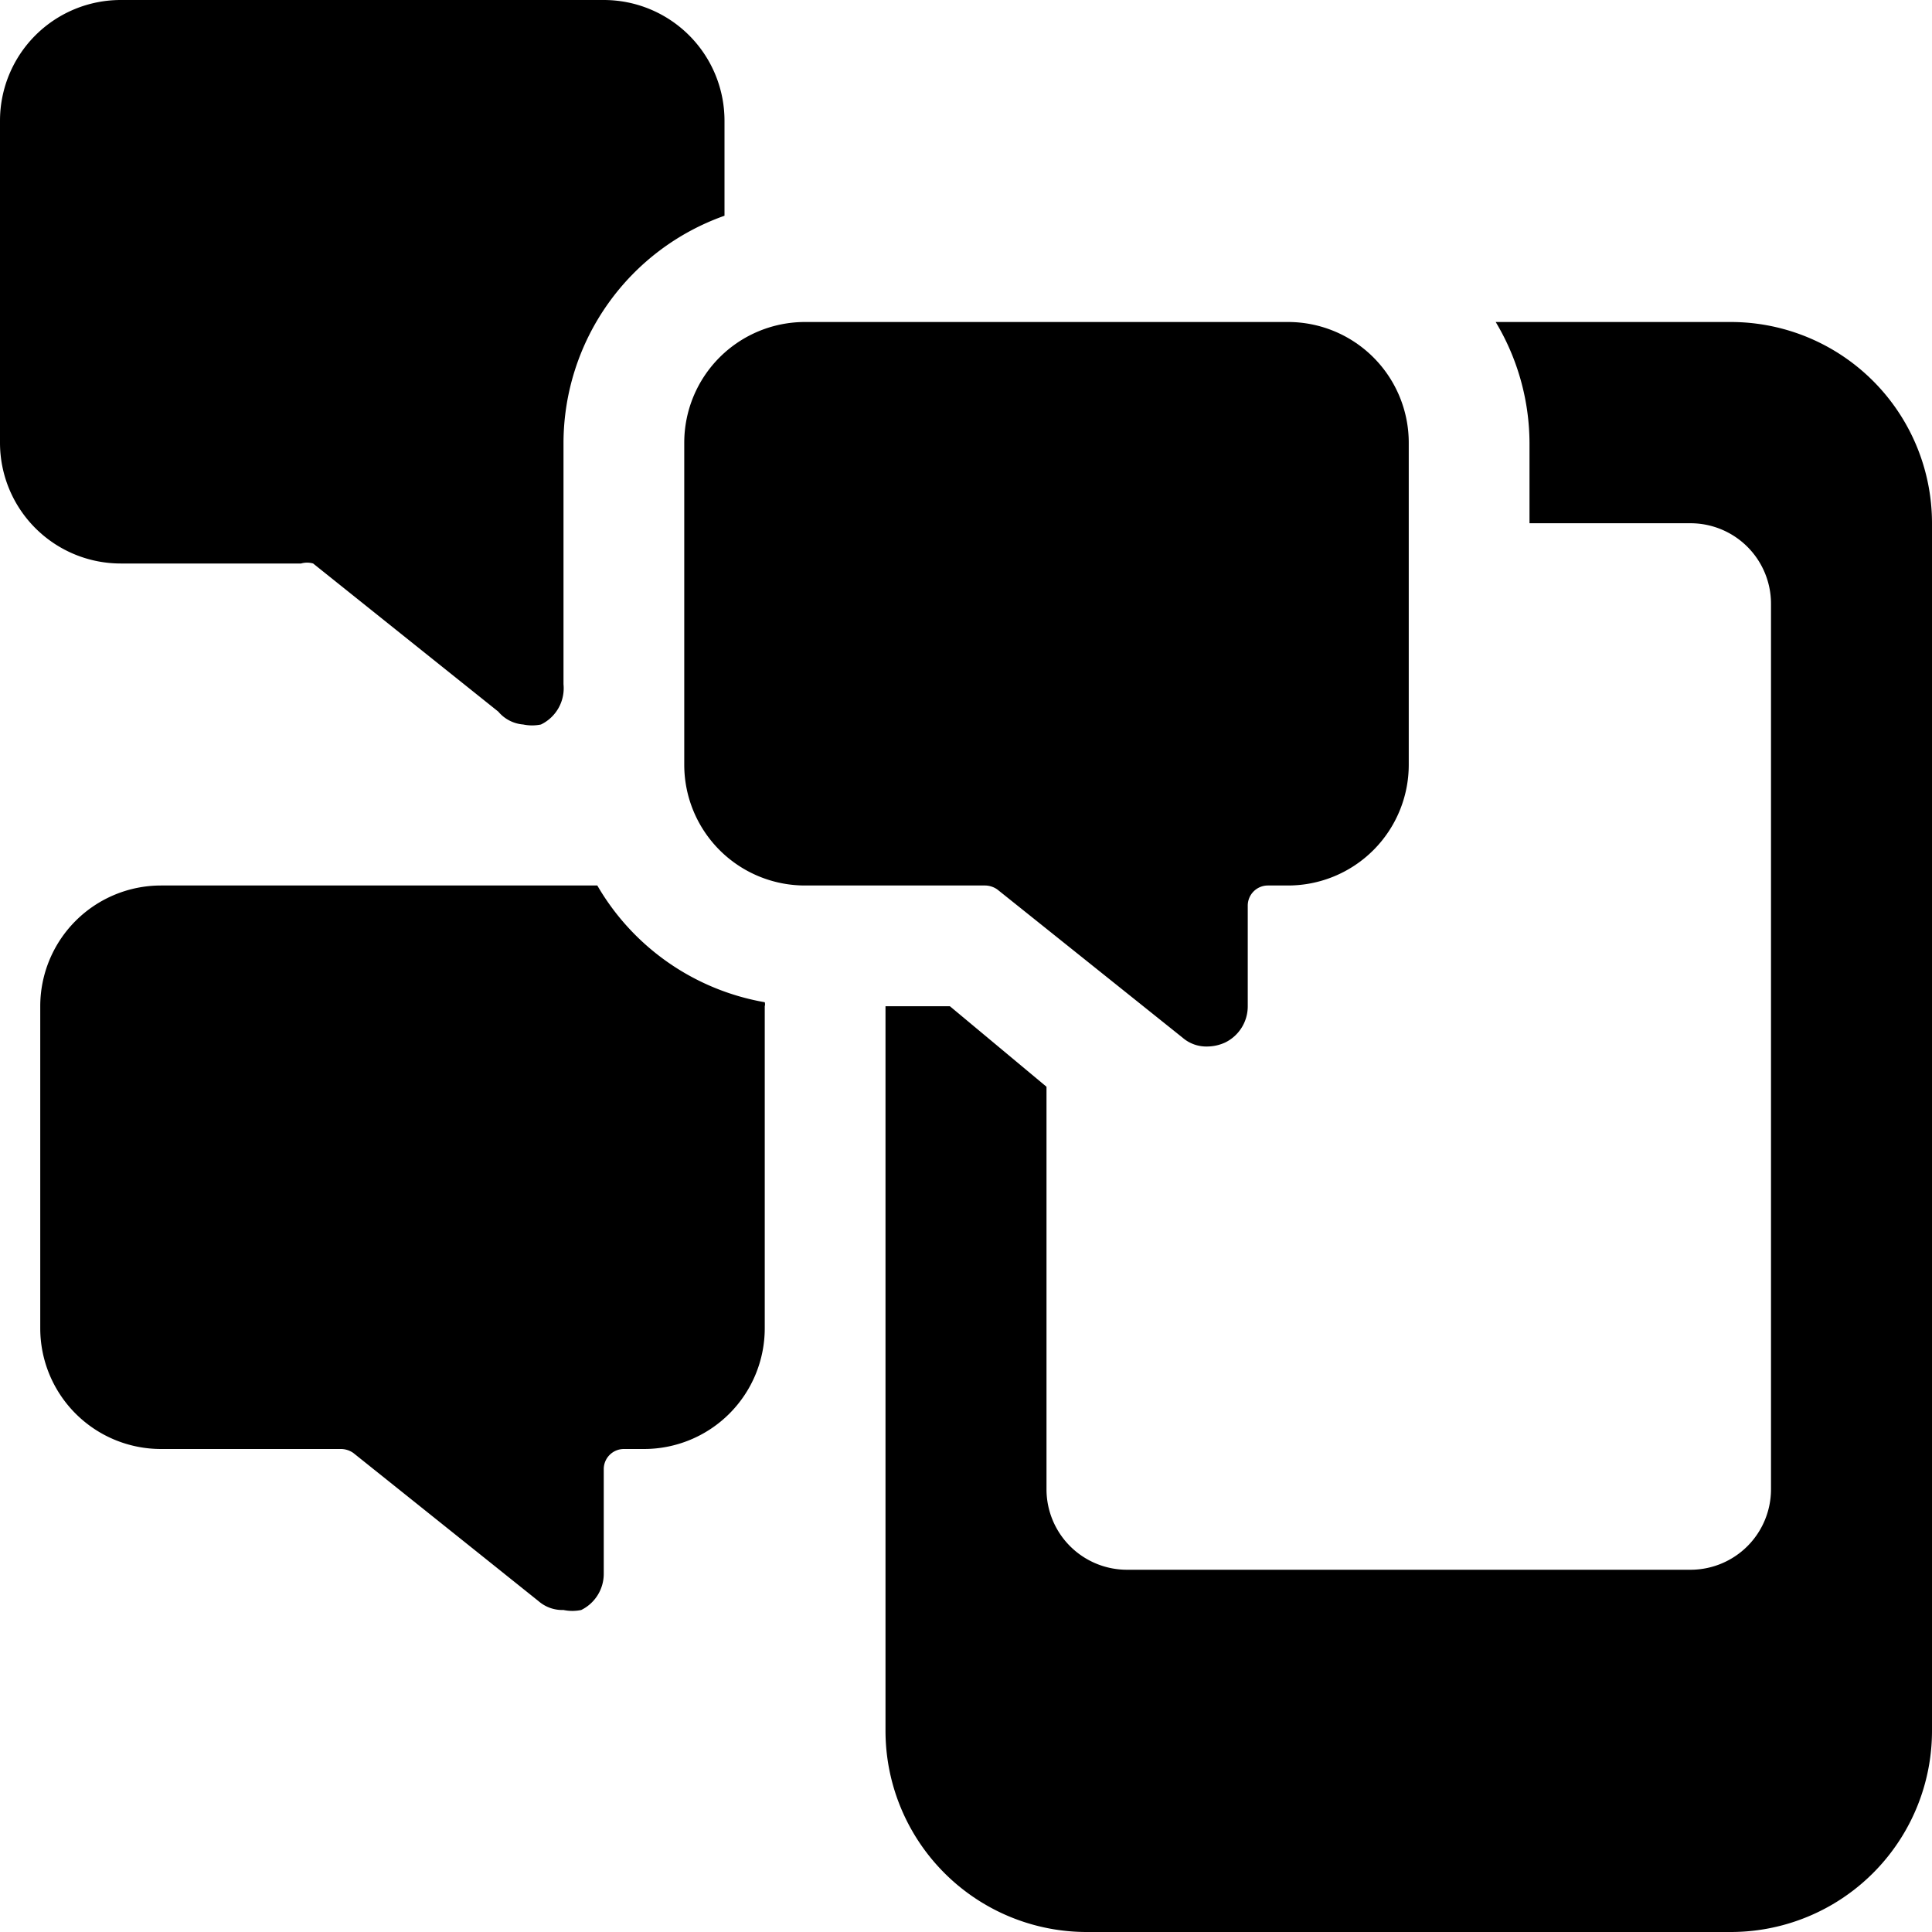 <svg xmlns="http://www.w3.org/2000/svg" viewBox="0 0 24 24"><g><path d="M7.42 11H2a1.5 1.5 0 0 0 -1.5 1.5v4A1.5 1.5 0 0 0 2 18h2.24a0.27 0.27 0 0 1 0.15 0.05l2.3 1.84A0.45 0.45 0 0 0 7 20a0.54 0.54 0 0 0 0.22 0 0.5 0.5 0 0 0 0.28 -0.45v-1.3a0.25 0.25 0 0 1 0.25 -0.25H8a1.5 1.5 0 0 0 1.5 -1.5v-4a0.09 0.09 0 0 0 0 -0.05A3 3 0 0 1 7.42 11Z" fill="#000000" stroke-width="1"></path><path d="M6.5 9a0.54 0.54 0 0 0 0.22 0A0.5 0.5 0 0 0 7 8.5v-3a3 3 0 0 1 2 -2.82V1.5A1.5 1.5 0 0 0 7.5 0h-6A1.5 1.5 0 0 0 0 1.5v4A1.5 1.5 0 0 0 1.5 7h2.24a0.27 0.27 0 0 1 0.15 0l2.3 1.84A0.45 0.45 0 0 0 6.5 9Z" fill="#000000" stroke-width="1"></path><path d="M21.5 4h-2.92A2.94 2.94 0 0 1 19 5.5v1h2a1 1 0 0 1 1 1v11a1 1 0 0 1 -1 1h-7a1 1 0 0 1 -1 -1v-5l-1.2 -1H11v9a2.5 2.5 0 0 0 2.5 2.5h8a2.5 2.5 0 0 0 2.5 -2.5v-15A2.5 2.5 0 0 0 21.5 4Z" fill="#000000" stroke-width="1"></path><path d="M10 4a1.5 1.5 0 0 0 -1.5 1.5v4A1.5 1.5 0 0 0 10 11h2.24a0.27 0.27 0 0 1 0.15 0.05l2.3 1.84A0.45 0.45 0 0 0 15 13a0.54 0.54 0 0 0 0.22 -0.05 0.5 0.5 0 0 0 0.28 -0.45v-1.25a0.25 0.25 0 0 1 0.25 -0.25H16a1.5 1.5 0 0 0 1.5 -1.5v-4A1.5 1.5 0 0 0 16 4Z" fill="#000000" stroke-width="1"></path></g></svg>
